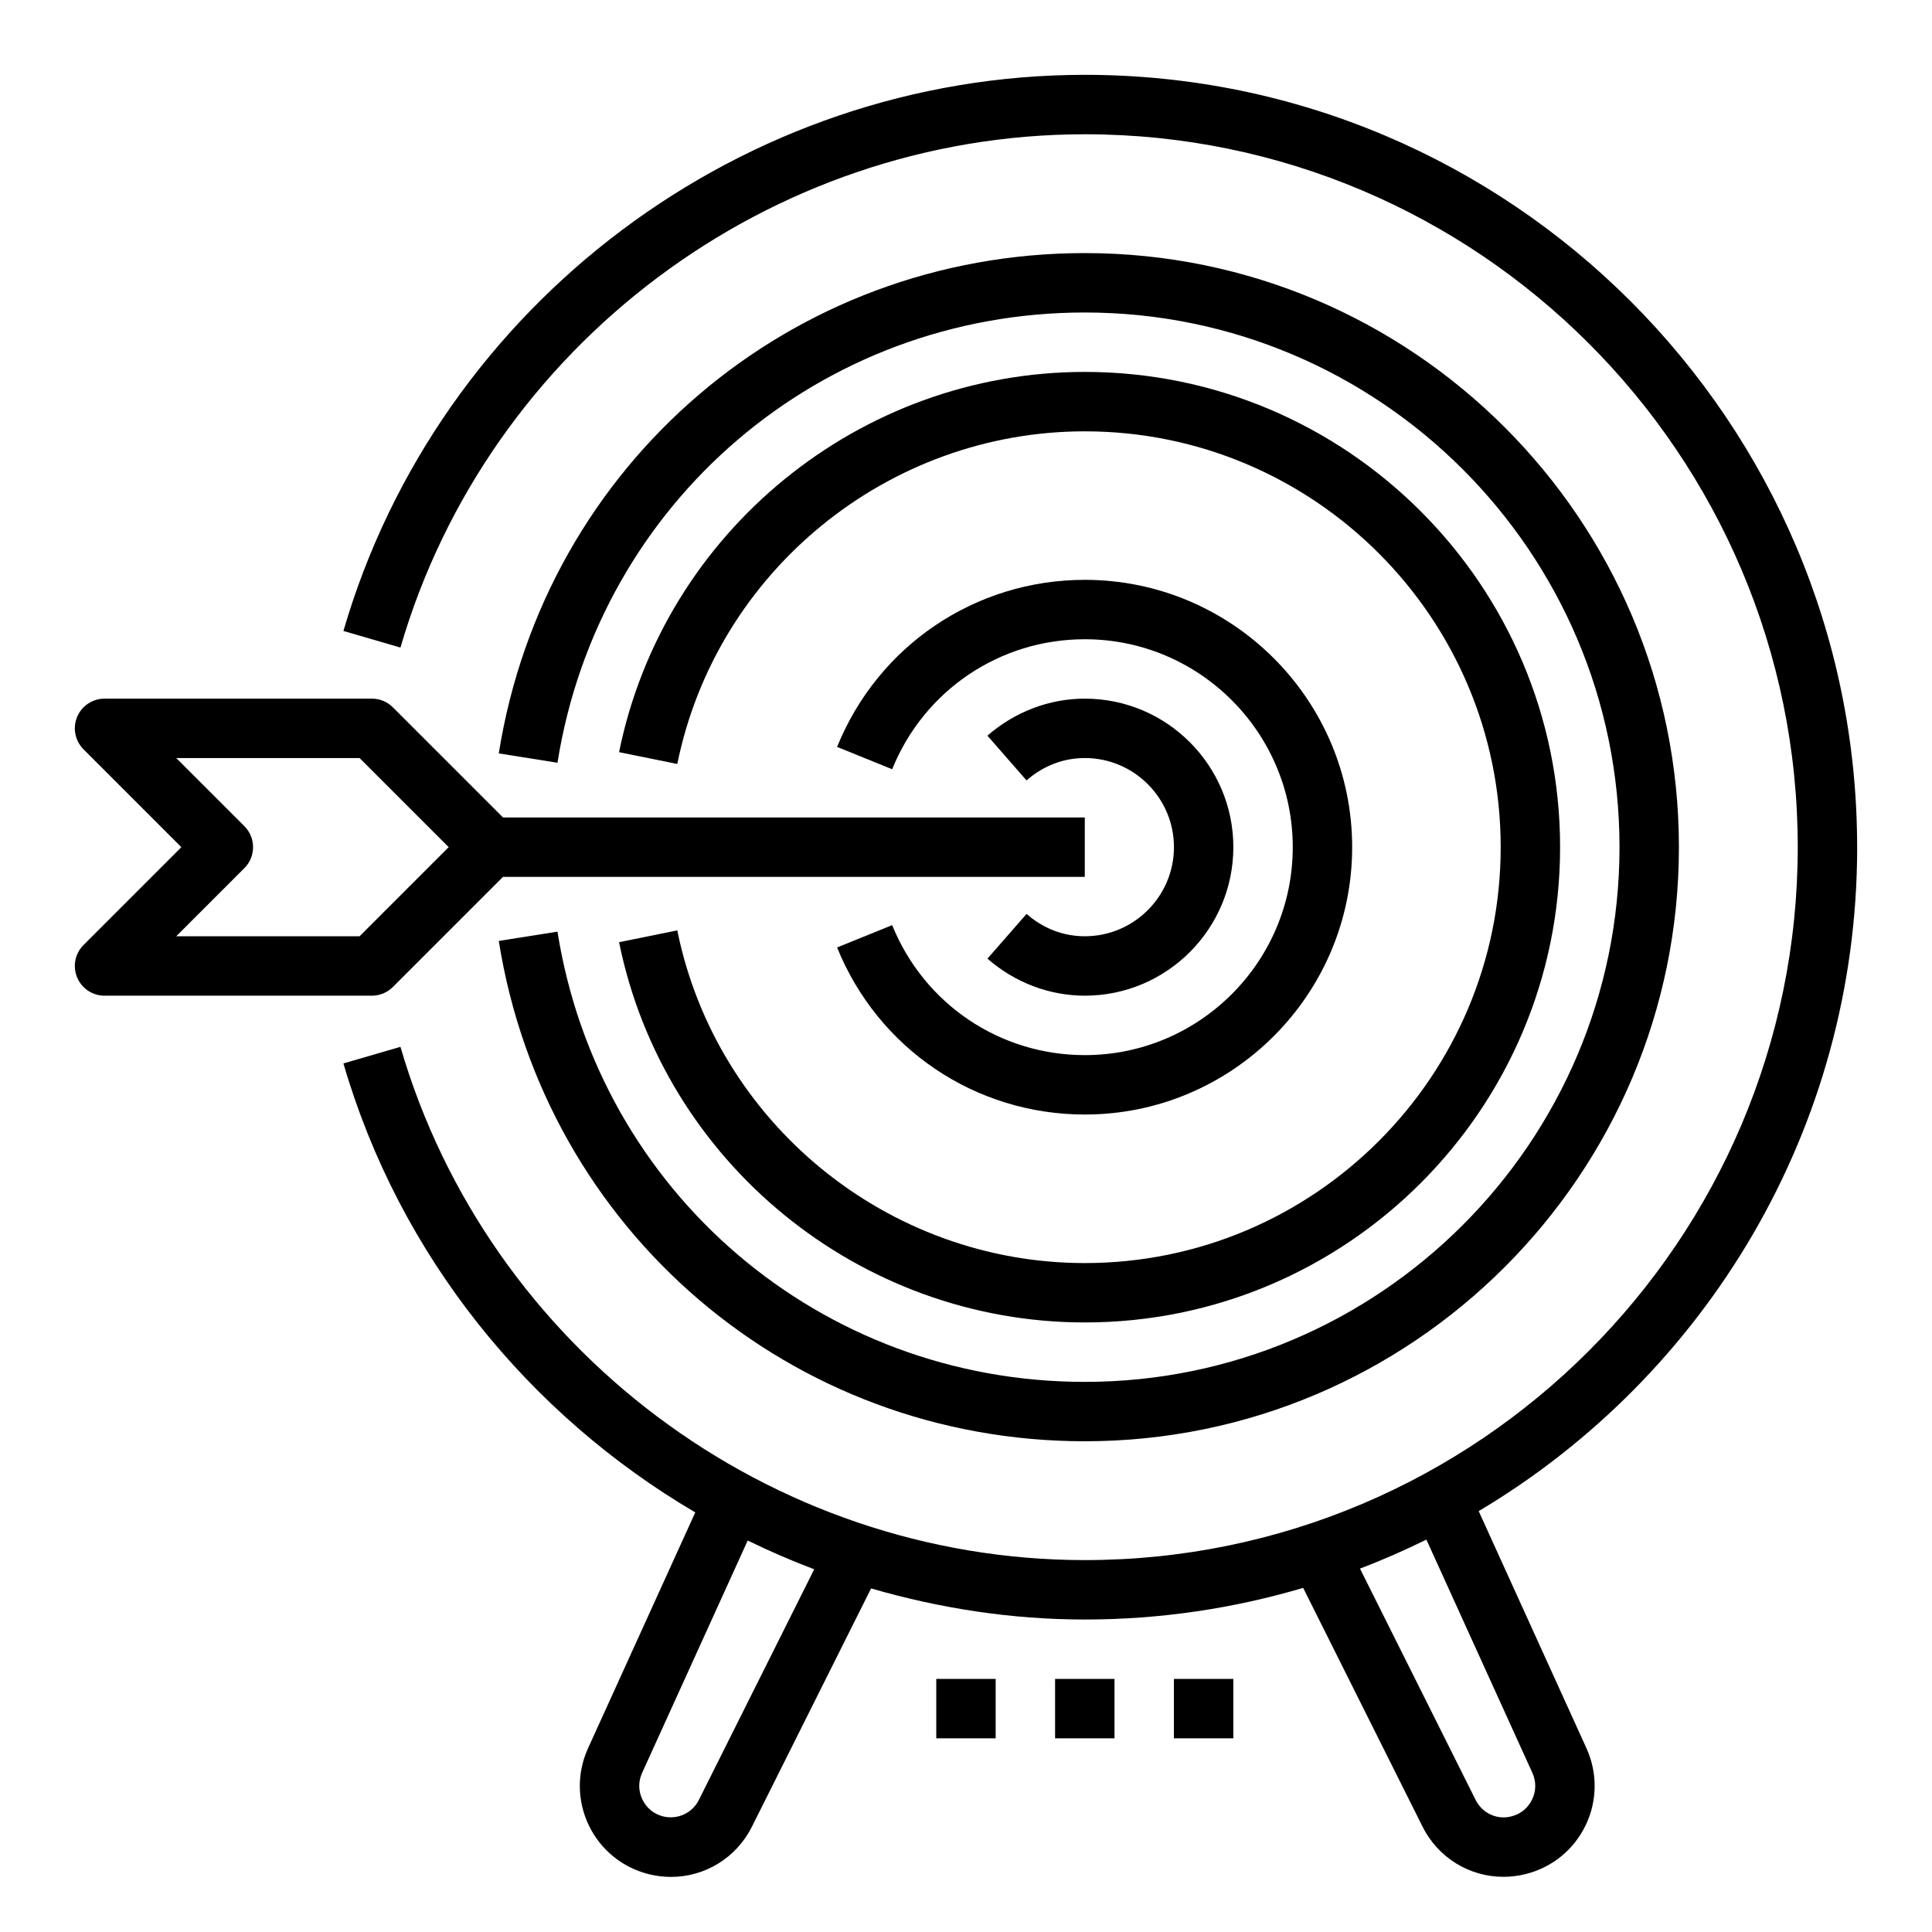 <?xml version="1.0" encoding="UTF-8"?>
<!-- Uploaded to: ICON Repo, www.svgrepo.com, Generator: ICON Repo Mixer Tools -->
<svg fill="#000000" width="800px" height="800px" version="1.1" viewBox="144 144 512 512" xmlns="http://www.w3.org/2000/svg">
 <g>
  <path d="m248.12 405.56 29.18-29.18h154.18v-15.742l-154.18-0.004-29.18-29.18c-1.473-1.48-3.481-2.309-5.566-2.309h-70.848c-3.18 0-6.055 1.914-7.273 4.856-1.219 2.945-0.543 6.328 1.707 8.582l25.922 25.926-25.922 25.922c-2.25 2.25-2.93 5.637-1.707 8.582 1.219 2.941 4.094 4.856 7.273 4.856h70.848c2.086 0 4.094-0.828 5.566-2.309zm-57.414-13.438 18.051-18.051c3.078-3.078 3.078-8.055 0-11.133l-18.051-18.047h48.586l23.617 23.617-23.617 23.617z"/>
  <path d="m276.18 393.36c12.227 76.828 77.539 132.59 155.31 132.59 86.812 0 157.44-70.629 157.44-157.44-0.004-86.809-70.629-157.44-157.44-157.44-77.77 0-143.08 55.758-155.31 132.59l15.555 2.473c10.996-69.141 69.77-119.32 139.75-119.32 78.129 0 141.7 63.566 141.7 141.7 0 78.129-63.566 141.7-141.7 141.7-69.98 0-128.75-50.176-139.75-119.32z"/>
  <path d="m323.49 390.56-15.43 3.133c11.855 58.387 63.762 100.77 123.43 100.77 69.445 0 125.95-56.504 125.95-125.95 0-69.445-56.504-125.95-125.95-125.95-59.66 0-111.57 42.383-123.43 100.77l15.43 3.133c10.375-51.078 55.789-88.156 108-88.156 60.773 0 110.21 49.438 110.21 110.21 0 60.773-49.438 110.21-110.21 110.21-52.207 0.004-97.621-37.074-108-88.156z"/>
  <path d="m380.43 389.17-14.594 5.918c10.895 26.891 36.664 44.273 65.652 44.273 39.062 0 70.848-31.781 70.848-70.848 0-39.07-31.789-70.848-70.848-70.848-28.984 0-54.758 17.383-65.652 44.273l14.594 5.918c8.477-20.926 28.52-34.449 51.059-34.449 30.387 0 55.105 24.727 55.105 55.105 0 30.379-24.719 55.105-55.105 55.105-22.539-0.004-42.582-13.527-51.059-34.449z"/>
  <path d="m431.49 392.12c-7.164 0-12.359-3.219-15.445-5.926l-10.359 11.855c7.234 6.328 16.395 9.816 25.805 9.816 21.703 0 39.359-17.656 39.359-39.359s-17.656-39.359-39.359-39.359c-9.406 0-18.57 3.488-25.812 9.816l10.359 11.855c3.094-2.711 8.289-5.93 15.453-5.93 13.02 0 23.617 10.598 23.617 23.617-0.004 13.02-10.598 23.613-23.617 23.613z"/>
  <path d="m636.16 368.51c0-112.86-91.82-204.68-204.67-204.68-90.418 0-171.22 60.602-196.48 147.38l15.113 4.402c23.32-80.102 97.898-136.03 181.37-136.03 104.17 0 188.93 84.758 188.93 188.93-0.004 104.17-84.762 188.93-188.93 188.93-83.469 0-158.05-55.93-181.37-136.02l-15.113 4.402c14.895 51.145 49.168 93.07 93.242 118.98l-28.426 62.527c-2.969 6.527-2.883 13.965 0.227 20.43s8.887 11.164 15.855 12.91c1.984 0.488 3.969 0.73 5.918 0.73 8.949 0 17.277-4.992 21.453-13.328l31.566-63.125c18.16 5.266 37.148 8.242 56.648 8.242 20.09 0 39.492-2.961 57.859-8.383l31.621 63.242c4.172 8.344 12.5 13.328 21.453 13.328 1.961 0 3.945-0.234 5.926-0.738 6.957-1.738 12.738-6.438 15.848-12.902 3.117-6.445 3.195-13.902 0.227-20.43l-28.559-62.844c59.992-35.707 100.3-101.2 100.3-175.95zm-306.95 252.49c-1.762 3.519-5.699 5.289-9.469 4.367-2.449-0.613-4.402-2.195-5.496-4.473-1.094-2.266-1.125-4.769-0.078-7.062l27.984-61.574c5.746 2.809 11.617 5.344 17.625 7.621zm220.89-7.168c1.039 2.289 1.008 4.801-0.078 7.062-1.094 2.273-3.047 3.856-5.481 4.465-3.824 1-7.715-0.836-9.484-4.359l-30.645-61.301c6.008-2.297 11.879-4.856 17.594-7.691z"/>
  <path d="m455.1 588.93h15.742v15.742h-15.742z"/>
  <path d="m423.61 588.93h15.742v15.742h-15.742z"/>
  <path d="m392.12 588.93h15.742v15.742h-15.742z"/>
 </g>
</svg>
